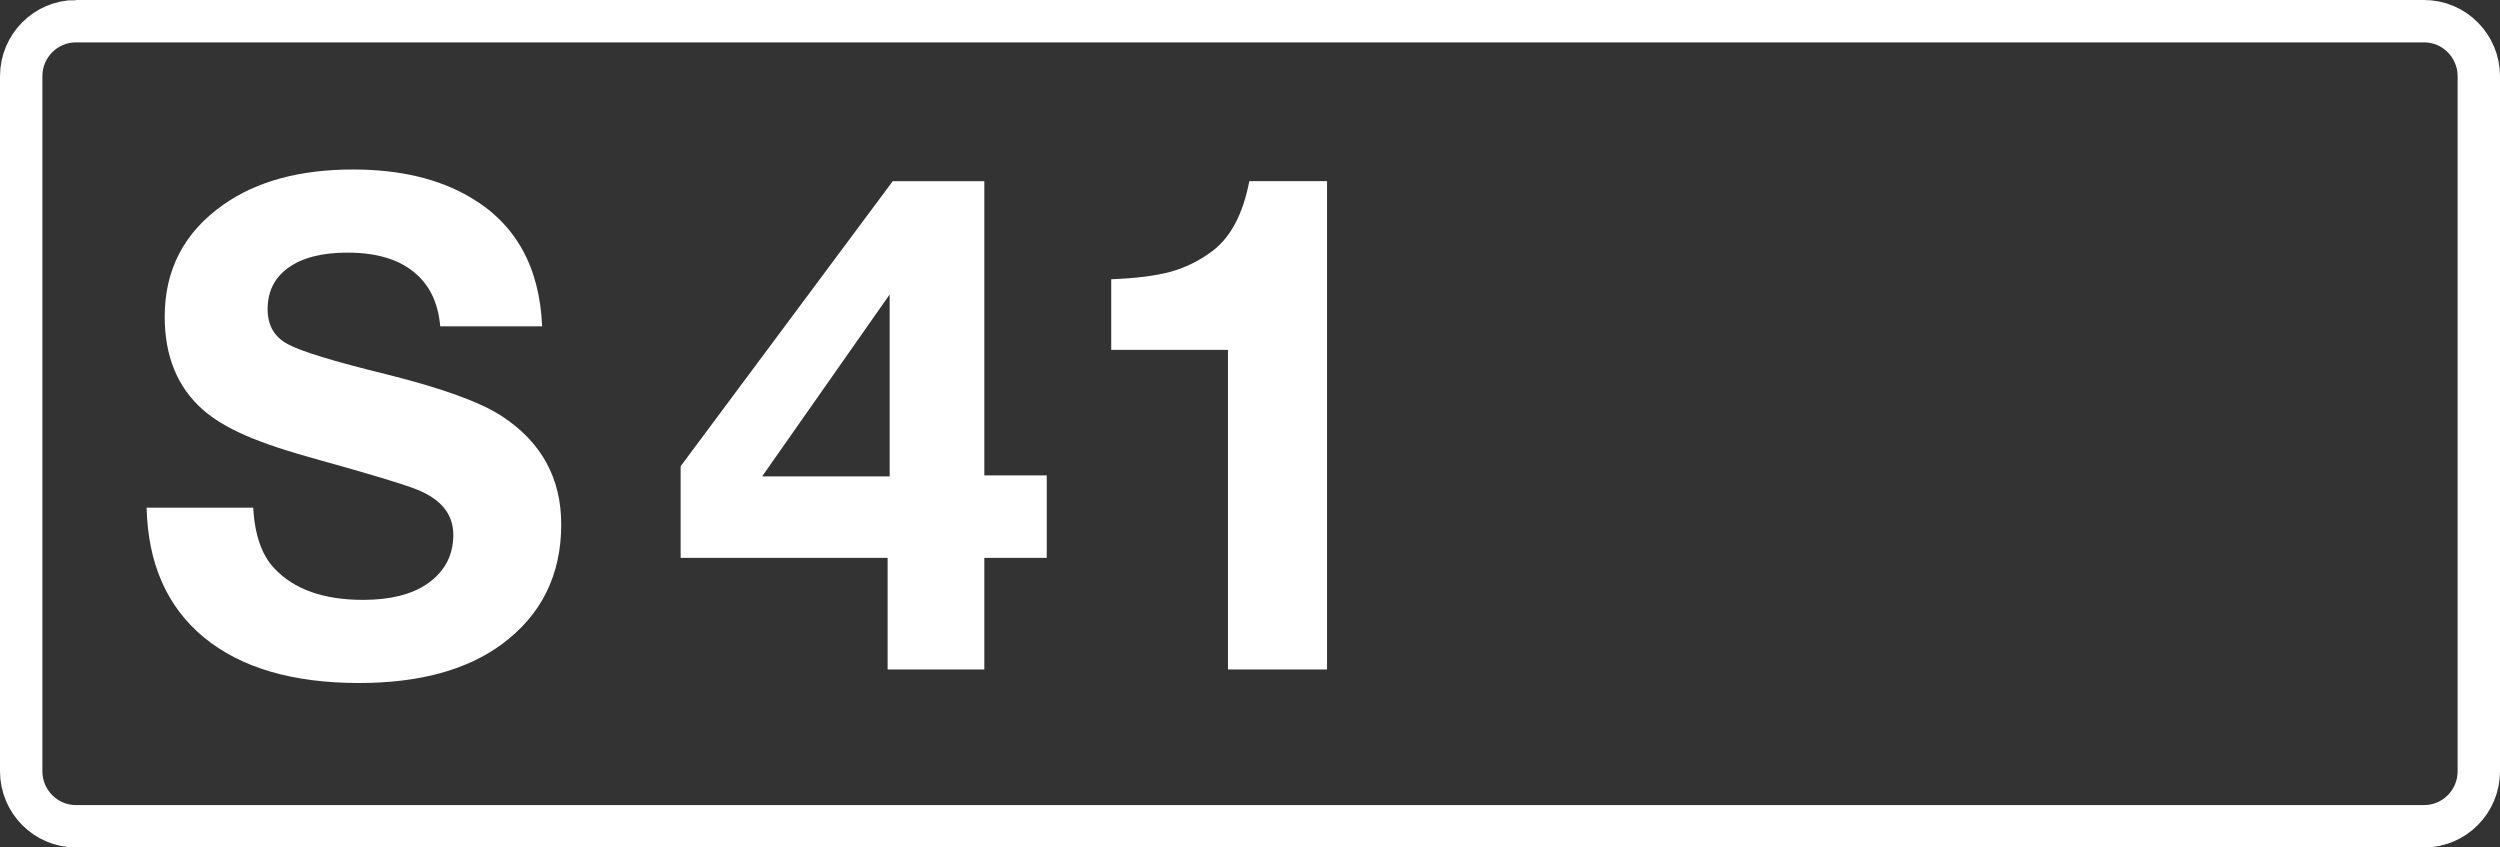 <svg class="color-immutable" width="59" height="20" viewBox="0 0 59 20" fill="none" xmlns="http://www.w3.org/2000/svg"><rect x="0" y="0" width="59" height="20" fill="#333333" stroke="none"/><path d="M1.792.5h55.416c.71 0 1.292.58 1.292 1.3v16.4c0 .72-.58 1.3-1.292 1.3H1.792C1.082 19.5.5 18.92.5 18.2V1.8c0-.72.581-1.3 1.292-1.3Z" stroke="#fff"/><path d="M12.794 7.702h-2.405c-.047-.564-.258-.994-.632-1.29-.37-.3-.89-.45-1.559-.45-.596 0-1.06.118-1.392.356-.327.232-.49.559-.49.98 0 .38.158.654.474.823.306.169 1.081.406 2.326.712 1.313.327 2.223.657 2.729.989.933.612 1.4 1.463 1.4 2.555 0 1.197-.47 2.14-1.408 2.832-.828.606-1.949.91-3.362.91-1.571 0-2.792-.36-3.662-1.076-.87-.718-1.321-1.738-1.353-3.062h2.515c.037.644.203 1.121.499 1.432.464.496 1.163.744 2.096.744.633 0 1.134-.124 1.503-.372.416-.285.625-.672.625-1.163 0-.49-.293-.849-.878-1.076-.322-.126-1.081-.356-2.278-.688-.75-.206-1.335-.4-1.756-.585-.422-.185-.76-.39-1.013-.617-.59-.528-.886-1.255-.886-2.183 0-1.113.462-1.994 1.384-2.642C6.057 4.277 7.078 4 8.333 4c1.102 0 2.025.219 2.768.657 1.07.627 1.635 1.642 1.693 3.045ZM24.703 11.22v1.945h-1.473V15.8h-2.282v-2.635H16.063v-2.162l5.005-6.726h2.162v6.943h1.474Zm-3.707.024V6.95l-3.01 4.293h3.01ZM31.318 4.277V15.8h-2.338V8.257h-2.755V6.59c.577-.021 1.044-.08 1.401-.176.358-.101.687-.264.986-.489.432-.325.723-.875.872-1.65h1.834Z" fill="#fff"/></svg>
